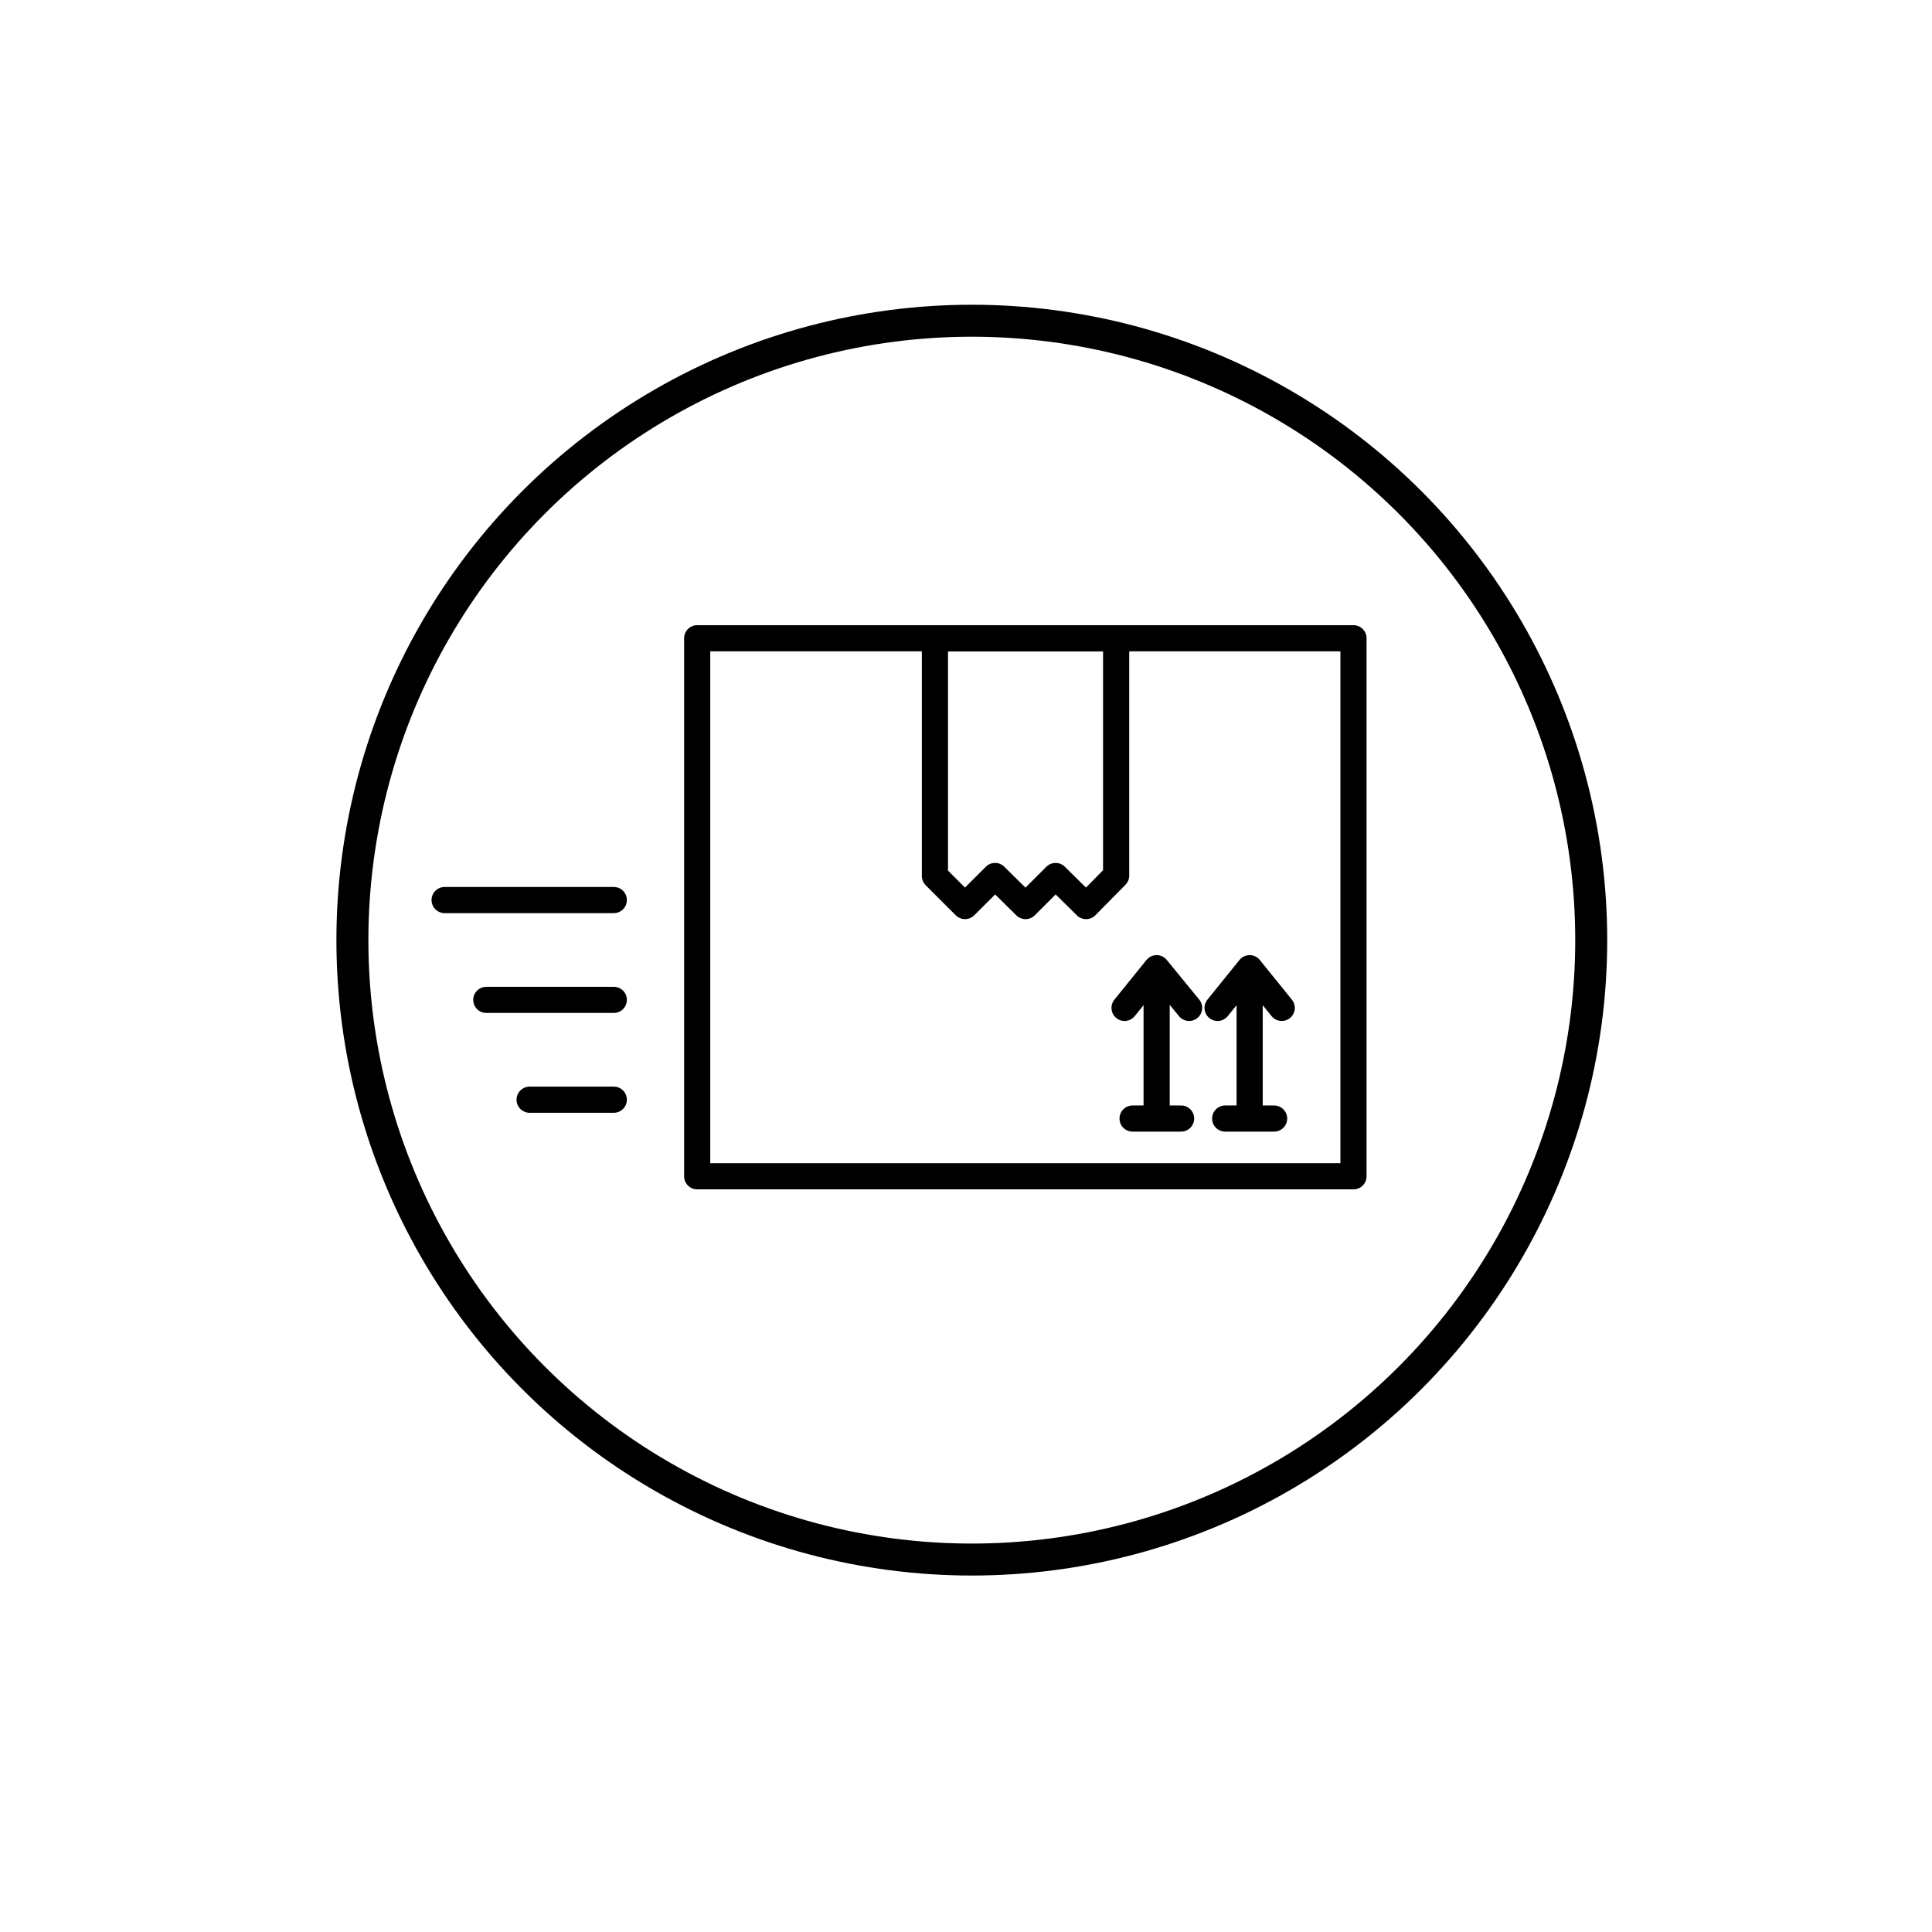 <?xml version="1.0" encoding="utf-8"?>
<!-- Generator: Adobe Illustrator 26.0.2, SVG Export Plug-In . SVG Version: 6.00 Build 0)  -->
<svg version="1.1" id="Vrstva_1" xmlns="http://www.w3.org/2000/svg" xmlns:xlink="http://www.w3.org/1999/xlink" x="0px" y="0px"
	 viewBox="0 0 481.9 481.9" style="enable-background:new 0 0 481.9 481.9;" xml:space="preserve">
<style type="text/css">
	.st0{fill:none;stroke:#000000;stroke-width:6.523;stroke-linecap:round;stroke-linejoin:round;stroke-miterlimit:10;}
	.st1{fill:none;stroke:#000000;stroke-width:7.976;stroke-linecap:round;stroke-linejoin:round;stroke-miterlimit:10;}
	.st2{stroke:#000000;stroke-width:6.523;stroke-linecap:round;stroke-linejoin:round;stroke-miterlimit:10;}
</style>
<g>
	<g>
		<rect x="173.9" y="159.2" class="st0" width="163.7" height="134.2"/>
		<line class="st0" x1="288.5" y1="243.7" x2="288.5" y2="278.8"/>
		<line class="st0" x1="282.5" y1="279" x2="294.6" y2="279"/>
		<line class="st0" x1="305.6" y1="279" x2="317.8" y2="279"/>
		<polygon class="st0" points="240.7,226 248.2,218.5 255.8,226 263.3,218.5 263.3,218.5 263.3,218.5 270.9,226 278.4,218.4 
			278.4,159.2 233.2,159.2 233.2,218.5 		"/>
		<polyline class="st0" points="280.5,251.4 288.5,241.5 296.6,251.4 		"/>
		<line class="st0" x1="311.7" y1="243.7" x2="311.7" y2="278.8"/>
		<polyline class="st0" points="303.7,251.4 311.7,241.5 319.7,251.4 		"/>
		<line class="st0" x1="153.1" y1="249.4" x2="121.3" y2="249.4"/>
		<line class="st0" x1="153.1" y1="224.5" x2="110.9" y2="224.5"/>
		<line class="st0" x1="153.1" y1="274.3" x2="132.1" y2="274.3"/>
	</g>
	<circle class="st1" cx="242.4" cy="234.5" r="154.5"/>
</g>
</svg>
